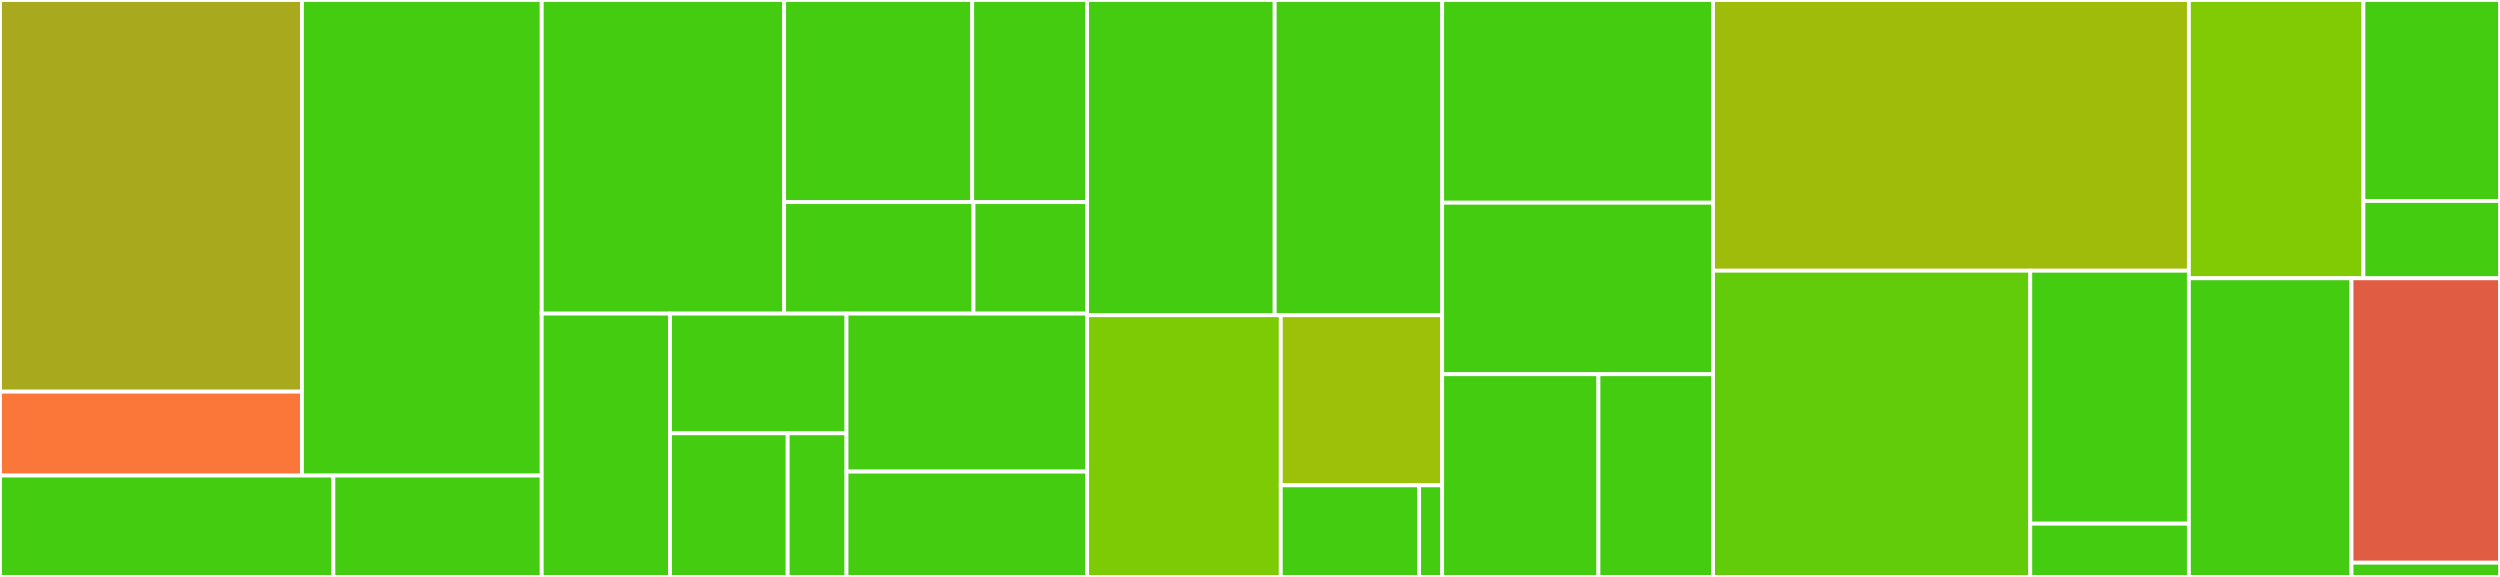 <svg baseProfile="full" width="650" height="150" viewBox="0 0 650 150" version="1.1"
xmlns="http://www.w3.org/2000/svg" xmlns:ev="http://www.w3.org/2001/xml-events"
xmlns:xlink="http://www.w3.org/1999/xlink">

<rect x="0" y="0" width="650" height="150" fill="#333333" stroke="none"/>

<style>rect.s{mask:url(#mask);}</style>
<defs>
  <pattern id="white" width="4" height="4" patternUnits="userSpaceOnUse" patternTransform="rotate(45)">
    <rect width="2" height="2" transform="translate(0,0)" fill="white"></rect>
  </pattern>
  <mask id="mask">
    <rect x="0" y="0" width="100%" height="100%" fill="url(#white)"></rect>
  </mask>
</defs>

<rect x="0" y="0" width="78.506" height="101.828" fill="#a9a91d" stroke="white" stroke-width="1" class=" tooltipped" data-content="commands/serve/server/app.ts"><title>commands/serve/server/app.ts</title></rect>
<rect x="0" y="101.828" width="78.506" height="21.82" fill="#fa7739" stroke="white" stroke-width="1" class=" tooltipped" data-content="commands/serve/server/ncdc-server.ts"><title>commands/serve/server/ncdc-server.ts</title></rect>
<rect x="78.506" y="0" width="62.343" height="123.649" fill="#4c1" stroke="white" stroke-width="1" class=" tooltipped" data-content="commands/serve/handler.ts"><title>commands/serve/handler.ts</title></rect>
<rect x="0" y="123.649" width="86.676" height="26.351" fill="#4c1" stroke="white" stroke-width="1" class=" tooltipped" data-content="commands/serve/config.ts"><title>commands/serve/config.ts</title></rect>
<rect x="86.676" y="123.649" width="54.173" height="26.351" fill="#4c1" stroke="white" stroke-width="1" class=" tooltipped" data-content="commands/serve/index.ts"><title>commands/serve/index.ts</title></rect>
<rect x="140.849" y="0" width="63.023" height="81.544" fill="#4c1" stroke="white" stroke-width="1" class=" tooltipped" data-content="commands/test/test.ts"><title>commands/test/test.ts</title></rect>
<rect x="203.872" y="0" width="48.897" height="52.55" fill="#4c1" stroke="white" stroke-width="1" class=" tooltipped" data-content="commands/test/http-client.ts"><title>commands/test/http-client.ts</title></rect>
<rect x="252.769" y="0" width="29.881" height="52.55" fill="#4c1" stroke="white" stroke-width="1" class=" tooltipped" data-content="commands/test/handler.ts"><title>commands/test/handler.ts</title></rect>
<rect x="203.872" y="52.55" width="49.236" height="28.993" fill="#4c1" stroke="white" stroke-width="1" class=" tooltipped" data-content="commands/test/command.ts"><title>commands/test/command.ts</title></rect>
<rect x="253.108" y="52.55" width="29.542" height="28.993" fill="#4c1" stroke="white" stroke-width="1" class=" tooltipped" data-content="commands/test/config.ts"><title>commands/test/config.ts</title></rect>
<rect x="140.849" y="81.544" width="33.365" height="68.456" fill="#4c1" stroke="white" stroke-width="1" class=" tooltipped" data-content="commands/generate/config.ts"><title>commands/generate/config.ts</title></rect>
<rect x="174.214" y="81.544" width="45.877" height="31.117" fill="#4c1" stroke="white" stroke-width="1" class=" tooltipped" data-content="commands/generate/handler.ts"><title>commands/generate/handler.ts</title></rect>
<rect x="174.214" y="112.66" width="30.585" height="37.34" fill="#4c1" stroke="white" stroke-width="1" class=" tooltipped" data-content="commands/generate/command.ts"><title>commands/generate/command.ts</title></rect>
<rect x="204.799" y="112.66" width="15.292" height="37.34" fill="#4c1" stroke="white" stroke-width="1" class=" tooltipped" data-content="commands/generate/generate.ts"><title>commands/generate/generate.ts</title></rect>
<rect x="220.091" y="81.544" width="62.559" height="41.074" fill="#4c1" stroke="white" stroke-width="1" class=" tooltipped" data-content="commands/options.ts"><title>commands/options.ts</title></rect>
<rect x="220.091" y="122.617" width="62.559" height="27.383" fill="#4c1" stroke="white" stroke-width="1" class=" tooltipped" data-content="commands/shared.ts"><title>commands/shared.ts</title></rect>
<rect x="282.65" y="0" width="48.769" height="81.959" fill="#4c1" stroke="white" stroke-width="1" class=" tooltipped" data-content="config/resource/query.ts"><title>config/resource/query.ts</title></rect>
<rect x="331.419" y="0" width="43.544" height="81.959" fill="#4c1" stroke="white" stroke-width="1" class=" tooltipped" data-content="config/resource/headers.ts"><title>config/resource/headers.ts</title></rect>
<rect x="282.65" y="81.959" width="50.353" height="68.041" fill="#7dcb05" stroke="white" stroke-width="1" class=" tooltipped" data-content="config/resource/body.ts"><title>config/resource/body.ts</title></rect>
<rect x="333.003" y="81.959" width="41.961" height="44.227" fill="#9dc008" stroke="white" stroke-width="1" class=" tooltipped" data-content="config/resource/request.ts"><title>config/resource/request.ts</title></rect>
<rect x="333.003" y="126.186" width="35.966" height="23.814" fill="#4c1" stroke="white" stroke-width="1" class=" tooltipped" data-content="config/resource/response.ts"><title>config/resource/response.ts</title></rect>
<rect x="368.969" y="126.186" width="5.994" height="23.814" fill="#4c1" stroke="white" stroke-width="1" class=" tooltipped" data-content="config/resource/type.ts"><title>config/resource/type.ts</title></rect>
<rect x="374.963" y="0" width="70.425" height="52.703" fill="#4c1" stroke="white" stroke-width="1" class=" tooltipped" data-content="config/validate-config-bodies.ts"><title>config/validate-config-bodies.ts</title></rect>
<rect x="374.963" y="52.703" width="70.425" height="44.595" fill="#4c1" stroke="white" stroke-width="1" class=" tooltipped" data-content="config/validate.ts"><title>config/validate.ts</title></rect>
<rect x="374.963" y="97.297" width="40.63" height="52.703" fill="#4c1" stroke="white" stroke-width="1" class=" tooltipped" data-content="config/load.ts"><title>config/load.ts</title></rect>
<rect x="415.593" y="97.297" width="29.795" height="52.703" fill="#4c1" stroke="white" stroke-width="1" class=" tooltipped" data-content="config/errors.ts"><title>config/errors.ts</title></rect>
<rect x="445.388" y="0" width="123.719" height="70.385" fill="#9fbc0b" stroke="white" stroke-width="1" class=" tooltipped" data-content="schema/watching-schema-generator.ts"><title>schema/watching-schema-generator.ts</title></rect>
<rect x="445.388" y="70.385" width="82.479" height="79.615" fill="#63cc0a" stroke="white" stroke-width="1" class=" tooltipped" data-content="schema/ts-helpers.ts"><title>schema/ts-helpers.ts</title></rect>
<rect x="527.867" y="70.385" width="41.24" height="65.769" fill="#4c1" stroke="white" stroke-width="1" class=" tooltipped" data-content="schema/schema-generator.ts"><title>schema/schema-generator.ts</title></rect>
<rect x="527.867" y="136.154" width="41.24" height="13.846" fill="#4c1" stroke="white" stroke-width="1" class=" tooltipped" data-content="schema/schema-loader.ts"><title>schema/schema-loader.ts</title></rect>
<rect x="569.107" y="0" width="45.379" height="72.353" fill="#81cb04" stroke="white" stroke-width="1" class=" tooltipped" data-content="validation/factory.ts"><title>validation/factory.ts</title></rect>
<rect x="614.486" y="0" width="35.514" height="52.255" fill="#4c1" stroke="white" stroke-width="1" class=" tooltipped" data-content="validation/errors.ts"><title>validation/errors.ts</title></rect>
<rect x="614.486" y="52.255" width="35.514" height="20.098" fill="#4c1" stroke="white" stroke-width="1" class=" tooltipped" data-content="validation/type-validator.ts"><title>validation/type-validator.ts</title></rect>
<rect x="569.107" y="72.353" width="42.285" height="77.647" fill="#4c1" stroke="white" stroke-width="1" class=" tooltipped" data-content="io.ts"><title>io.ts</title></rect>
<rect x="611.392" y="72.353" width="38.608" height="73.95" fill="#e05d44" stroke="white" stroke-width="1" class=" tooltipped" data-content="logger.ts"><title>logger.ts</title></rect>
<rect x="611.392" y="146.303" width="38.608" height="3.697" fill="#4c1" stroke="white" stroke-width="1" class=" tooltipped" data-content="index.ts"><title>index.ts</title></rect>
</svg>